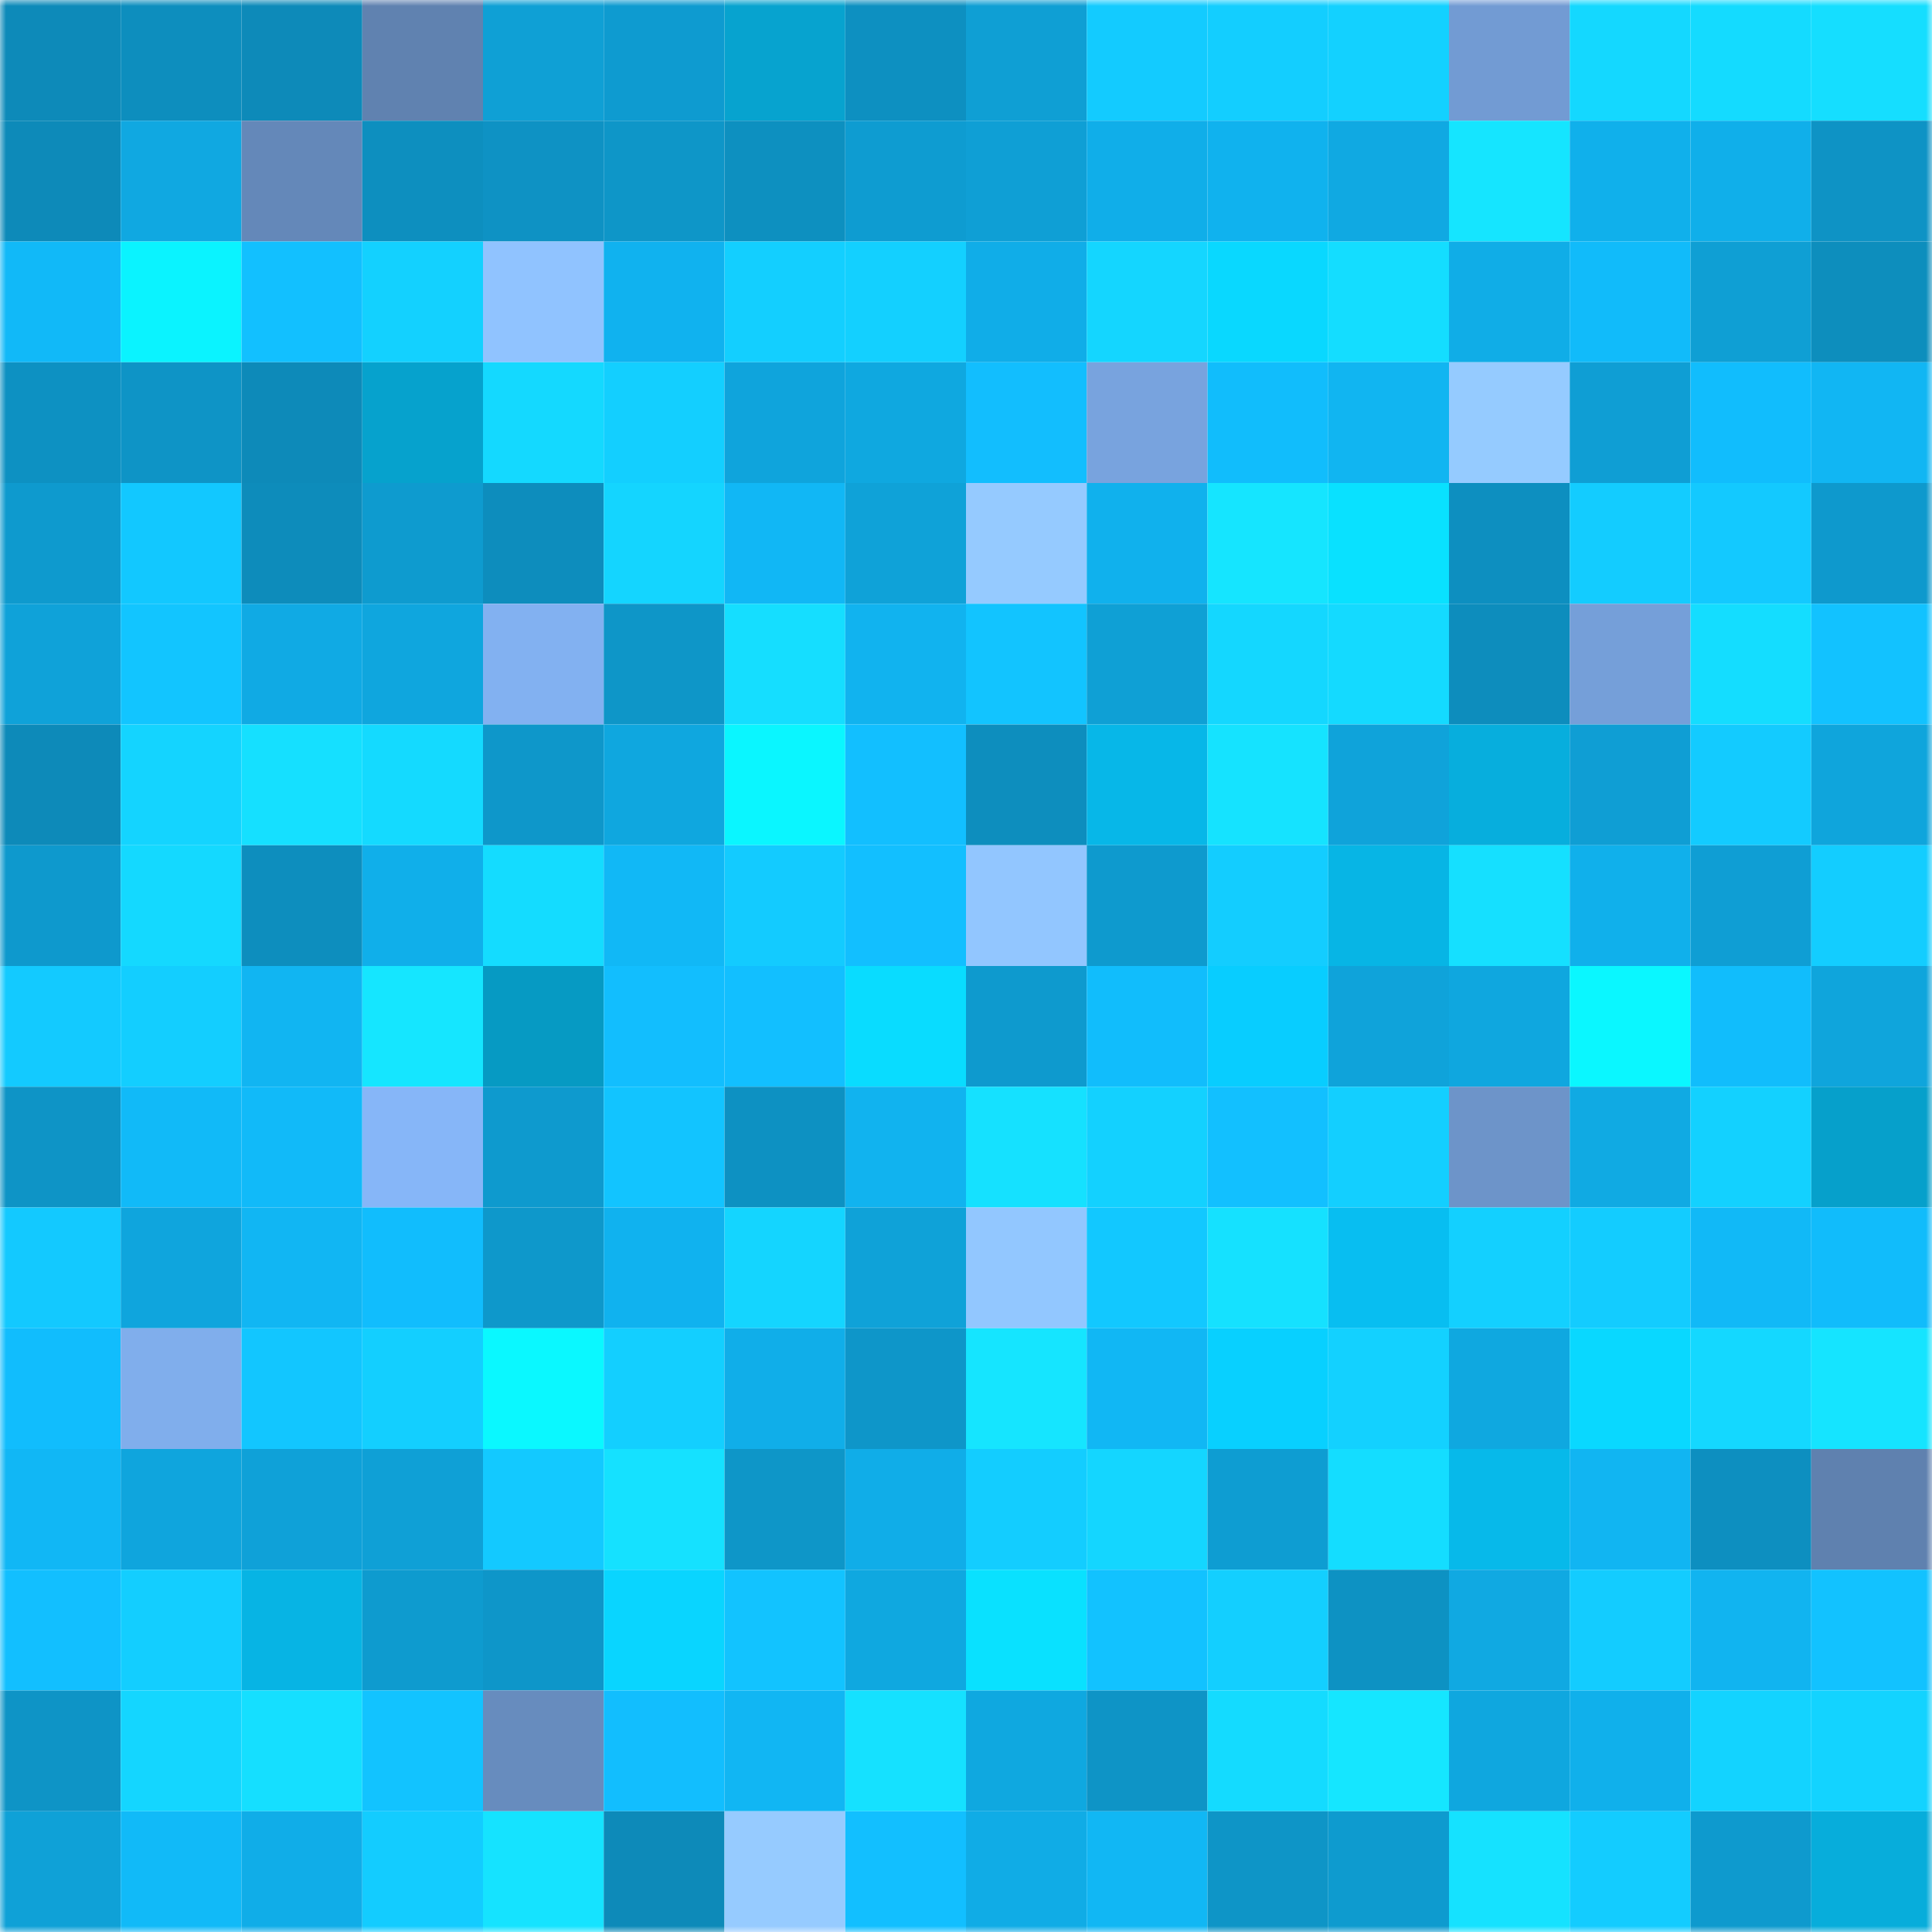 <svg viewBox="0 0 160 160" fill="none" role="img" xmlns="http://www.w3.org/2000/svg" width="240" height="240" name="ens%2Cluo123.eth"><mask id="829844409" mask-type="alpha" maskUnits="userSpaceOnUse" x="0" y="0" width="160" height="160"><rect width="160" height="160" fill="#FFFFFF"></rect></mask><g mask="url(#829844409)"><rect x="0" y="0" width="10" height="10" fill="#0d8ab9"></rect><rect x="10" y="0" width="10" height="10" fill="#0d8ebe"></rect><rect x="20" y="0" width="10" height="10" fill="#0d8ab9"></rect><rect x="30" y="0" width="10" height="10" fill="#6082b0"></rect><rect x="40" y="0" width="10" height="10" fill="#0fa0d5"></rect><rect x="50" y="0" width="10" height="10" fill="#0e9bd0"></rect><rect x="60" y="0" width="10" height="10" fill="#07a3cf"></rect><rect x="70" y="0" width="10" height="10" fill="#0d90c1"></rect><rect x="80" y="0" width="10" height="10" fill="#0f9fd4"></rect><rect x="90" y="0" width="10" height="10" fill="#13cbff"></rect><rect x="100" y="0" width="10" height="10" fill="#13ceff"></rect><rect x="110" y="0" width="10" height="10" fill="#13d1ff"></rect><rect x="120" y="0" width="10" height="10" fill="#729bd3"></rect><rect x="130" y="0" width="10" height="10" fill="#14d8ff"></rect><rect x="140" y="0" width="10" height="10" fill="#14dbff"></rect><rect x="150" y="0" width="10" height="10" fill="#15deff"></rect><rect x="0" y="10" width="10" height="10" fill="#0d8ab9"></rect><rect x="10" y="10" width="10" height="10" fill="#10a8e1"></rect><rect x="20" y="10" width="10" height="10" fill="#6488b9"></rect><rect x="30" y="10" width="10" height="10" fill="#0d8fbf"></rect><rect x="40" y="10" width="10" height="10" fill="#0e92c4"></rect><rect x="50" y="10" width="10" height="10" fill="#0e96c8"></rect><rect x="60" y="10" width="10" height="10" fill="#0d90c0"></rect><rect x="70" y="10" width="10" height="10" fill="#0e9cd1"></rect><rect x="80" y="10" width="10" height="10" fill="#0f9fd5"></rect><rect x="90" y="10" width="10" height="10" fill="#10aee9"></rect><rect x="100" y="10" width="10" height="10" fill="#10b2ee"></rect><rect x="110" y="10" width="10" height="10" fill="#10a9e2"></rect><rect x="120" y="10" width="10" height="10" fill="#15e5ff"></rect><rect x="130" y="10" width="10" height="10" fill="#10b0eb"></rect><rect x="140" y="10" width="10" height="10" fill="#10afea"></rect><rect x="150" y="10" width="10" height="10" fill="#0e93c5"></rect><rect x="0" y="20" width="10" height="10" fill="#11b9f8"></rect><rect x="10" y="20" width="10" height="10" fill="#0af3ff"></rect><rect x="20" y="20" width="10" height="10" fill="#12c0ff"></rect><rect x="30" y="20" width="10" height="10" fill="#13d1ff"></rect><rect x="40" y="20" width="10" height="10" fill="#90c3ff"></rect><rect x="50" y="20" width="10" height="10" fill="#10b2ef"></rect><rect x="60" y="20" width="10" height="10" fill="#13cfff"></rect><rect x="70" y="20" width="10" height="10" fill="#13d0ff"></rect><rect x="80" y="20" width="10" height="10" fill="#10ade8"></rect><rect x="90" y="20" width="10" height="10" fill="#14d6ff"></rect><rect x="100" y="20" width="10" height="10" fill="#09d8ff"></rect><rect x="110" y="20" width="10" height="10" fill="#14ddff"></rect><rect x="120" y="20" width="10" height="10" fill="#10ade7"></rect><rect x="130" y="20" width="10" height="10" fill="#11bbfa"></rect><rect x="140" y="20" width="10" height="10" fill="#0f9fd4"></rect><rect x="150" y="20" width="10" height="10" fill="#0d8ebd"></rect><rect x="0" y="30" width="10" height="10" fill="#0d91c2"></rect><rect x="10" y="30" width="10" height="10" fill="#0e94c6"></rect><rect x="20" y="30" width="10" height="10" fill="#0d8ab9"></rect><rect x="30" y="30" width="10" height="10" fill="#06a2cd"></rect><rect x="40" y="30" width="10" height="10" fill="#14d9ff"></rect><rect x="50" y="30" width="10" height="10" fill="#13cfff"></rect><rect x="60" y="30" width="10" height="10" fill="#0fa4dc"></rect><rect x="70" y="30" width="10" height="10" fill="#0fa8e0"></rect><rect x="80" y="30" width="10" height="10" fill="#12befe"></rect><rect x="90" y="30" width="10" height="10" fill="#78a3de"></rect><rect x="100" y="30" width="10" height="10" fill="#11bdfc"></rect><rect x="110" y="30" width="10" height="10" fill="#11b5f1"></rect><rect x="120" y="30" width="10" height="10" fill="#95cbff"></rect><rect x="130" y="30" width="10" height="10" fill="#0f9ed4"></rect><rect x="140" y="30" width="10" height="10" fill="#11bdfd"></rect><rect x="150" y="30" width="10" height="10" fill="#11b6f3"></rect><rect x="0" y="40" width="10" height="10" fill="#0e9ace"></rect><rect x="10" y="40" width="10" height="10" fill="#12c8ff"></rect><rect x="20" y="40" width="10" height="10" fill="#0d8cbb"></rect><rect x="30" y="40" width="10" height="10" fill="#0e9bcf"></rect><rect x="40" y="40" width="10" height="10" fill="#0d8dbd"></rect><rect x="50" y="40" width="10" height="10" fill="#14d5ff"></rect><rect x="60" y="40" width="10" height="10" fill="#11b7f5"></rect><rect x="70" y="40" width="10" height="10" fill="#0fa2d8"></rect><rect x="80" y="40" width="10" height="10" fill="#95caff"></rect><rect x="90" y="40" width="10" height="10" fill="#10b1ed"></rect><rect x="100" y="40" width="10" height="10" fill="#15e5ff"></rect><rect x="110" y="40" width="10" height="10" fill="#09e1ff"></rect><rect x="120" y="40" width="10" height="10" fill="#0d8fc0"></rect><rect x="130" y="40" width="10" height="10" fill="#13ccff"></rect><rect x="140" y="40" width="10" height="10" fill="#13c9ff"></rect><rect x="150" y="40" width="10" height="10" fill="#0e99cd"></rect><rect x="0" y="50" width="10" height="10" fill="#0fa2d9"></rect><rect x="10" y="50" width="10" height="10" fill="#12c5ff"></rect><rect x="20" y="50" width="10" height="10" fill="#10aae4"></rect><rect x="30" y="50" width="10" height="10" fill="#0fa6de"></rect><rect x="40" y="50" width="10" height="10" fill="#82b1f1"></rect><rect x="50" y="50" width="10" height="10" fill="#0e96c8"></rect><rect x="60" y="50" width="10" height="10" fill="#15deff"></rect><rect x="70" y="50" width="10" height="10" fill="#11b3ef"></rect><rect x="80" y="50" width="10" height="10" fill="#12c4ff"></rect><rect x="90" y="50" width="10" height="10" fill="#0fa0d5"></rect><rect x="100" y="50" width="10" height="10" fill="#14d7ff"></rect><rect x="110" y="50" width="10" height="10" fill="#14daff"></rect><rect x="120" y="50" width="10" height="10" fill="#0d8dbd"></rect><rect x="130" y="50" width="10" height="10" fill="#759fd9"></rect><rect x="140" y="50" width="10" height="10" fill="#14ddff"></rect><rect x="150" y="50" width="10" height="10" fill="#12c2ff"></rect><rect x="0" y="60" width="10" height="10" fill="#0d8ab9"></rect><rect x="10" y="60" width="10" height="10" fill="#14d4ff"></rect><rect x="20" y="60" width="10" height="10" fill="#15e0ff"></rect><rect x="30" y="60" width="10" height="10" fill="#14daff"></rect><rect x="40" y="60" width="10" height="10" fill="#0e97ca"></rect><rect x="50" y="60" width="10" height="10" fill="#0fa7df"></rect><rect x="60" y="60" width="10" height="10" fill="#0af6ff"></rect><rect x="70" y="60" width="10" height="10" fill="#12bfff"></rect><rect x="80" y="60" width="10" height="10" fill="#0d8ebe"></rect><rect x="90" y="60" width="10" height="10" fill="#07b7e8"></rect><rect x="100" y="60" width="10" height="10" fill="#15e3ff"></rect><rect x="110" y="60" width="10" height="10" fill="#0fa3da"></rect><rect x="120" y="60" width="10" height="10" fill="#07aedd"></rect><rect x="130" y="60" width="10" height="10" fill="#0f9ed4"></rect><rect x="140" y="60" width="10" height="10" fill="#13cbff"></rect><rect x="150" y="60" width="10" height="10" fill="#0fa5dc"></rect><rect x="0" y="70" width="10" height="10" fill="#0e99cd"></rect><rect x="10" y="70" width="10" height="10" fill="#14d9ff"></rect><rect x="20" y="70" width="10" height="10" fill="#0d8ebe"></rect><rect x="30" y="70" width="10" height="10" fill="#10afea"></rect><rect x="40" y="70" width="10" height="10" fill="#14dcff"></rect><rect x="50" y="70" width="10" height="10" fill="#11b8f6"></rect><rect x="60" y="70" width="10" height="10" fill="#13cbff"></rect><rect x="70" y="70" width="10" height="10" fill="#12bfff"></rect><rect x="80" y="70" width="10" height="10" fill="#92c6ff"></rect><rect x="90" y="70" width="10" height="10" fill="#0e9ace"></rect><rect x="100" y="70" width="10" height="10" fill="#13cdff"></rect><rect x="110" y="70" width="10" height="10" fill="#07b5e5"></rect><rect x="120" y="70" width="10" height="10" fill="#15e0ff"></rect><rect x="130" y="70" width="10" height="10" fill="#10b0eb"></rect><rect x="140" y="70" width="10" height="10" fill="#0f9ed4"></rect><rect x="150" y="70" width="10" height="10" fill="#13cdff"></rect><rect x="0" y="80" width="10" height="10" fill="#13caff"></rect><rect x="10" y="80" width="10" height="10" fill="#13ceff"></rect><rect x="20" y="80" width="10" height="10" fill="#11b5f2"></rect><rect x="30" y="80" width="10" height="10" fill="#15e6ff"></rect><rect x="40" y="80" width="10" height="10" fill="#069ac3"></rect><rect x="50" y="80" width="10" height="10" fill="#12befe"></rect><rect x="60" y="80" width="10" height="10" fill="#12bfff"></rect><rect x="70" y="80" width="10" height="10" fill="#09dcff"></rect><rect x="80" y="80" width="10" height="10" fill="#0e9ace"></rect><rect x="90" y="80" width="10" height="10" fill="#11bdfc"></rect><rect x="100" y="80" width="10" height="10" fill="#08cdff"></rect><rect x="110" y="80" width="10" height="10" fill="#0fa3da"></rect><rect x="120" y="80" width="10" height="10" fill="#0fa7df"></rect><rect x="130" y="80" width="10" height="10" fill="#0af7ff"></rect><rect x="140" y="80" width="10" height="10" fill="#11bdfc"></rect><rect x="150" y="80" width="10" height="10" fill="#0fa5dc"></rect><rect x="0" y="90" width="10" height="10" fill="#0e94c6"></rect><rect x="10" y="90" width="10" height="10" fill="#11baf8"></rect><rect x="20" y="90" width="10" height="10" fill="#11baf9"></rect><rect x="30" y="90" width="10" height="10" fill="#86b6f8"></rect><rect x="40" y="90" width="10" height="10" fill="#0e9ace"></rect><rect x="50" y="90" width="10" height="10" fill="#12c4ff"></rect><rect x="60" y="90" width="10" height="10" fill="#0d91c2"></rect><rect x="70" y="90" width="10" height="10" fill="#11b3ef"></rect><rect x="80" y="90" width="10" height="10" fill="#15e1ff"></rect><rect x="90" y="90" width="10" height="10" fill="#13d1ff"></rect><rect x="100" y="90" width="10" height="10" fill="#12c0ff"></rect><rect x="110" y="90" width="10" height="10" fill="#13cfff"></rect><rect x="120" y="90" width="10" height="10" fill="#6d94c9"></rect><rect x="130" y="90" width="10" height="10" fill="#10aae3"></rect><rect x="140" y="90" width="10" height="10" fill="#13d1ff"></rect><rect x="150" y="90" width="10" height="10" fill="#06a0cb"></rect><rect x="0" y="100" width="10" height="10" fill="#13c9ff"></rect><rect x="10" y="100" width="10" height="10" fill="#0fa5dd"></rect><rect x="20" y="100" width="10" height="10" fill="#11b6f3"></rect><rect x="30" y="100" width="10" height="10" fill="#11bdfd"></rect><rect x="40" y="100" width="10" height="10" fill="#0e98cb"></rect><rect x="50" y="100" width="10" height="10" fill="#10b2ef"></rect><rect x="60" y="100" width="10" height="10" fill="#14d5ff"></rect><rect x="70" y="100" width="10" height="10" fill="#0fa2d8"></rect><rect x="80" y="100" width="10" height="10" fill="#92c7ff"></rect><rect x="90" y="100" width="10" height="10" fill="#12c8ff"></rect><rect x="100" y="100" width="10" height="10" fill="#15e1ff"></rect><rect x="110" y="100" width="10" height="10" fill="#08bef1"></rect><rect x="120" y="100" width="10" height="10" fill="#13d0ff"></rect><rect x="130" y="100" width="10" height="10" fill="#13ccff"></rect><rect x="140" y="100" width="10" height="10" fill="#11b9f7"></rect><rect x="150" y="100" width="10" height="10" fill="#11bcfb"></rect><rect x="0" y="110" width="10" height="10" fill="#11bdfd"></rect><rect x="10" y="110" width="10" height="10" fill="#80aeec"></rect><rect x="20" y="110" width="10" height="10" fill="#12c6ff"></rect><rect x="30" y="110" width="10" height="10" fill="#13cfff"></rect><rect x="40" y="110" width="10" height="10" fill="#0af8ff"></rect><rect x="50" y="110" width="10" height="10" fill="#13cfff"></rect><rect x="60" y="110" width="10" height="10" fill="#10aee9"></rect><rect x="70" y="110" width="10" height="10" fill="#0e96c9"></rect><rect x="80" y="110" width="10" height="10" fill="#15e5ff"></rect><rect x="90" y="110" width="10" height="10" fill="#11b7f4"></rect><rect x="100" y="110" width="10" height="10" fill="#08d0ff"></rect><rect x="110" y="110" width="10" height="10" fill="#13d1ff"></rect><rect x="120" y="110" width="10" height="10" fill="#0fa8e0"></rect><rect x="130" y="110" width="10" height="10" fill="#09d8ff"></rect><rect x="140" y="110" width="10" height="10" fill="#14d8ff"></rect><rect x="150" y="110" width="10" height="10" fill="#15e4ff"></rect><rect x="0" y="120" width="10" height="10" fill="#11b7f5"></rect><rect x="10" y="120" width="10" height="10" fill="#0fa5dd"></rect><rect x="20" y="120" width="10" height="10" fill="#0fa1d8"></rect><rect x="30" y="120" width="10" height="10" fill="#0fa0d6"></rect><rect x="40" y="120" width="10" height="10" fill="#13c9ff"></rect><rect x="50" y="120" width="10" height="10" fill="#15e1ff"></rect><rect x="60" y="120" width="10" height="10" fill="#0e96c8"></rect><rect x="70" y="120" width="10" height="10" fill="#10ade8"></rect><rect x="80" y="120" width="10" height="10" fill="#13cdff"></rect><rect x="90" y="120" width="10" height="10" fill="#14d6ff"></rect><rect x="100" y="120" width="10" height="10" fill="#0e9dd2"></rect><rect x="110" y="120" width="10" height="10" fill="#14ddff"></rect><rect x="120" y="120" width="10" height="10" fill="#07b9ea"></rect><rect x="130" y="120" width="10" height="10" fill="#11b5f2"></rect><rect x="140" y="120" width="10" height="10" fill="#0d8fc0"></rect><rect x="150" y="120" width="10" height="10" fill="#5f81af"></rect><rect x="0" y="130" width="10" height="10" fill="#12bfff"></rect><rect x="10" y="130" width="10" height="10" fill="#13ceff"></rect><rect x="20" y="130" width="10" height="10" fill="#07b4e4"></rect><rect x="30" y="130" width="10" height="10" fill="#0e9bcf"></rect><rect x="40" y="130" width="10" height="10" fill="#0e96c9"></rect><rect x="50" y="130" width="10" height="10" fill="#09d5ff"></rect><rect x="60" y="130" width="10" height="10" fill="#12c3ff"></rect><rect x="70" y="130" width="10" height="10" fill="#0fa8e0"></rect><rect x="80" y="130" width="10" height="10" fill="#09e1ff"></rect><rect x="90" y="130" width="10" height="10" fill="#12c2ff"></rect><rect x="100" y="130" width="10" height="10" fill="#13cfff"></rect><rect x="110" y="130" width="10" height="10" fill="#0d92c3"></rect><rect x="120" y="130" width="10" height="10" fill="#10a9e2"></rect><rect x="130" y="130" width="10" height="10" fill="#13ccff"></rect><rect x="140" y="130" width="10" height="10" fill="#11b4f0"></rect><rect x="150" y="130" width="10" height="10" fill="#12c2ff"></rect><rect x="0" y="140" width="10" height="10" fill="#0e94c6"></rect><rect x="10" y="140" width="10" height="10" fill="#14d6ff"></rect><rect x="20" y="140" width="10" height="10" fill="#15dfff"></rect><rect x="30" y="140" width="10" height="10" fill="#12c3ff"></rect><rect x="40" y="140" width="10" height="10" fill="#678cbe"></rect><rect x="50" y="140" width="10" height="10" fill="#12befe"></rect><rect x="60" y="140" width="10" height="10" fill="#11b6f3"></rect><rect x="70" y="140" width="10" height="10" fill="#15e1ff"></rect><rect x="80" y="140" width="10" height="10" fill="#0fa8e0"></rect><rect x="90" y="140" width="10" height="10" fill="#0e94c6"></rect><rect x="100" y="140" width="10" height="10" fill="#14dbff"></rect><rect x="110" y="140" width="10" height="10" fill="#15e6ff"></rect><rect x="120" y="140" width="10" height="10" fill="#0fa7df"></rect><rect x="130" y="140" width="10" height="10" fill="#10b0eb"></rect><rect x="140" y="140" width="10" height="10" fill="#13d3ff"></rect><rect x="150" y="140" width="10" height="10" fill="#13d3ff"></rect><rect x="0" y="150" width="10" height="10" fill="#0fa1d7"></rect><rect x="10" y="150" width="10" height="10" fill="#11baf8"></rect><rect x="20" y="150" width="10" height="10" fill="#10ade8"></rect><rect x="30" y="150" width="10" height="10" fill="#13ccff"></rect><rect x="40" y="150" width="10" height="10" fill="#15e3ff"></rect><rect x="50" y="150" width="10" height="10" fill="#0d8ab9"></rect><rect x="60" y="150" width="10" height="10" fill="#96cbff"></rect><rect x="70" y="150" width="10" height="10" fill="#12bfff"></rect><rect x="80" y="150" width="10" height="10" fill="#10ace6"></rect><rect x="90" y="150" width="10" height="10" fill="#11b7f4"></rect><rect x="100" y="150" width="10" height="10" fill="#0e95c7"></rect><rect x="110" y="150" width="10" height="10" fill="#0e9bcf"></rect><rect x="120" y="150" width="10" height="10" fill="#15e2ff"></rect><rect x="130" y="150" width="10" height="10" fill="#13ccff"></rect><rect x="140" y="150" width="10" height="10" fill="#0e9ace"></rect><rect x="150" y="150" width="10" height="10" fill="#07addb"></rect></g></svg>
